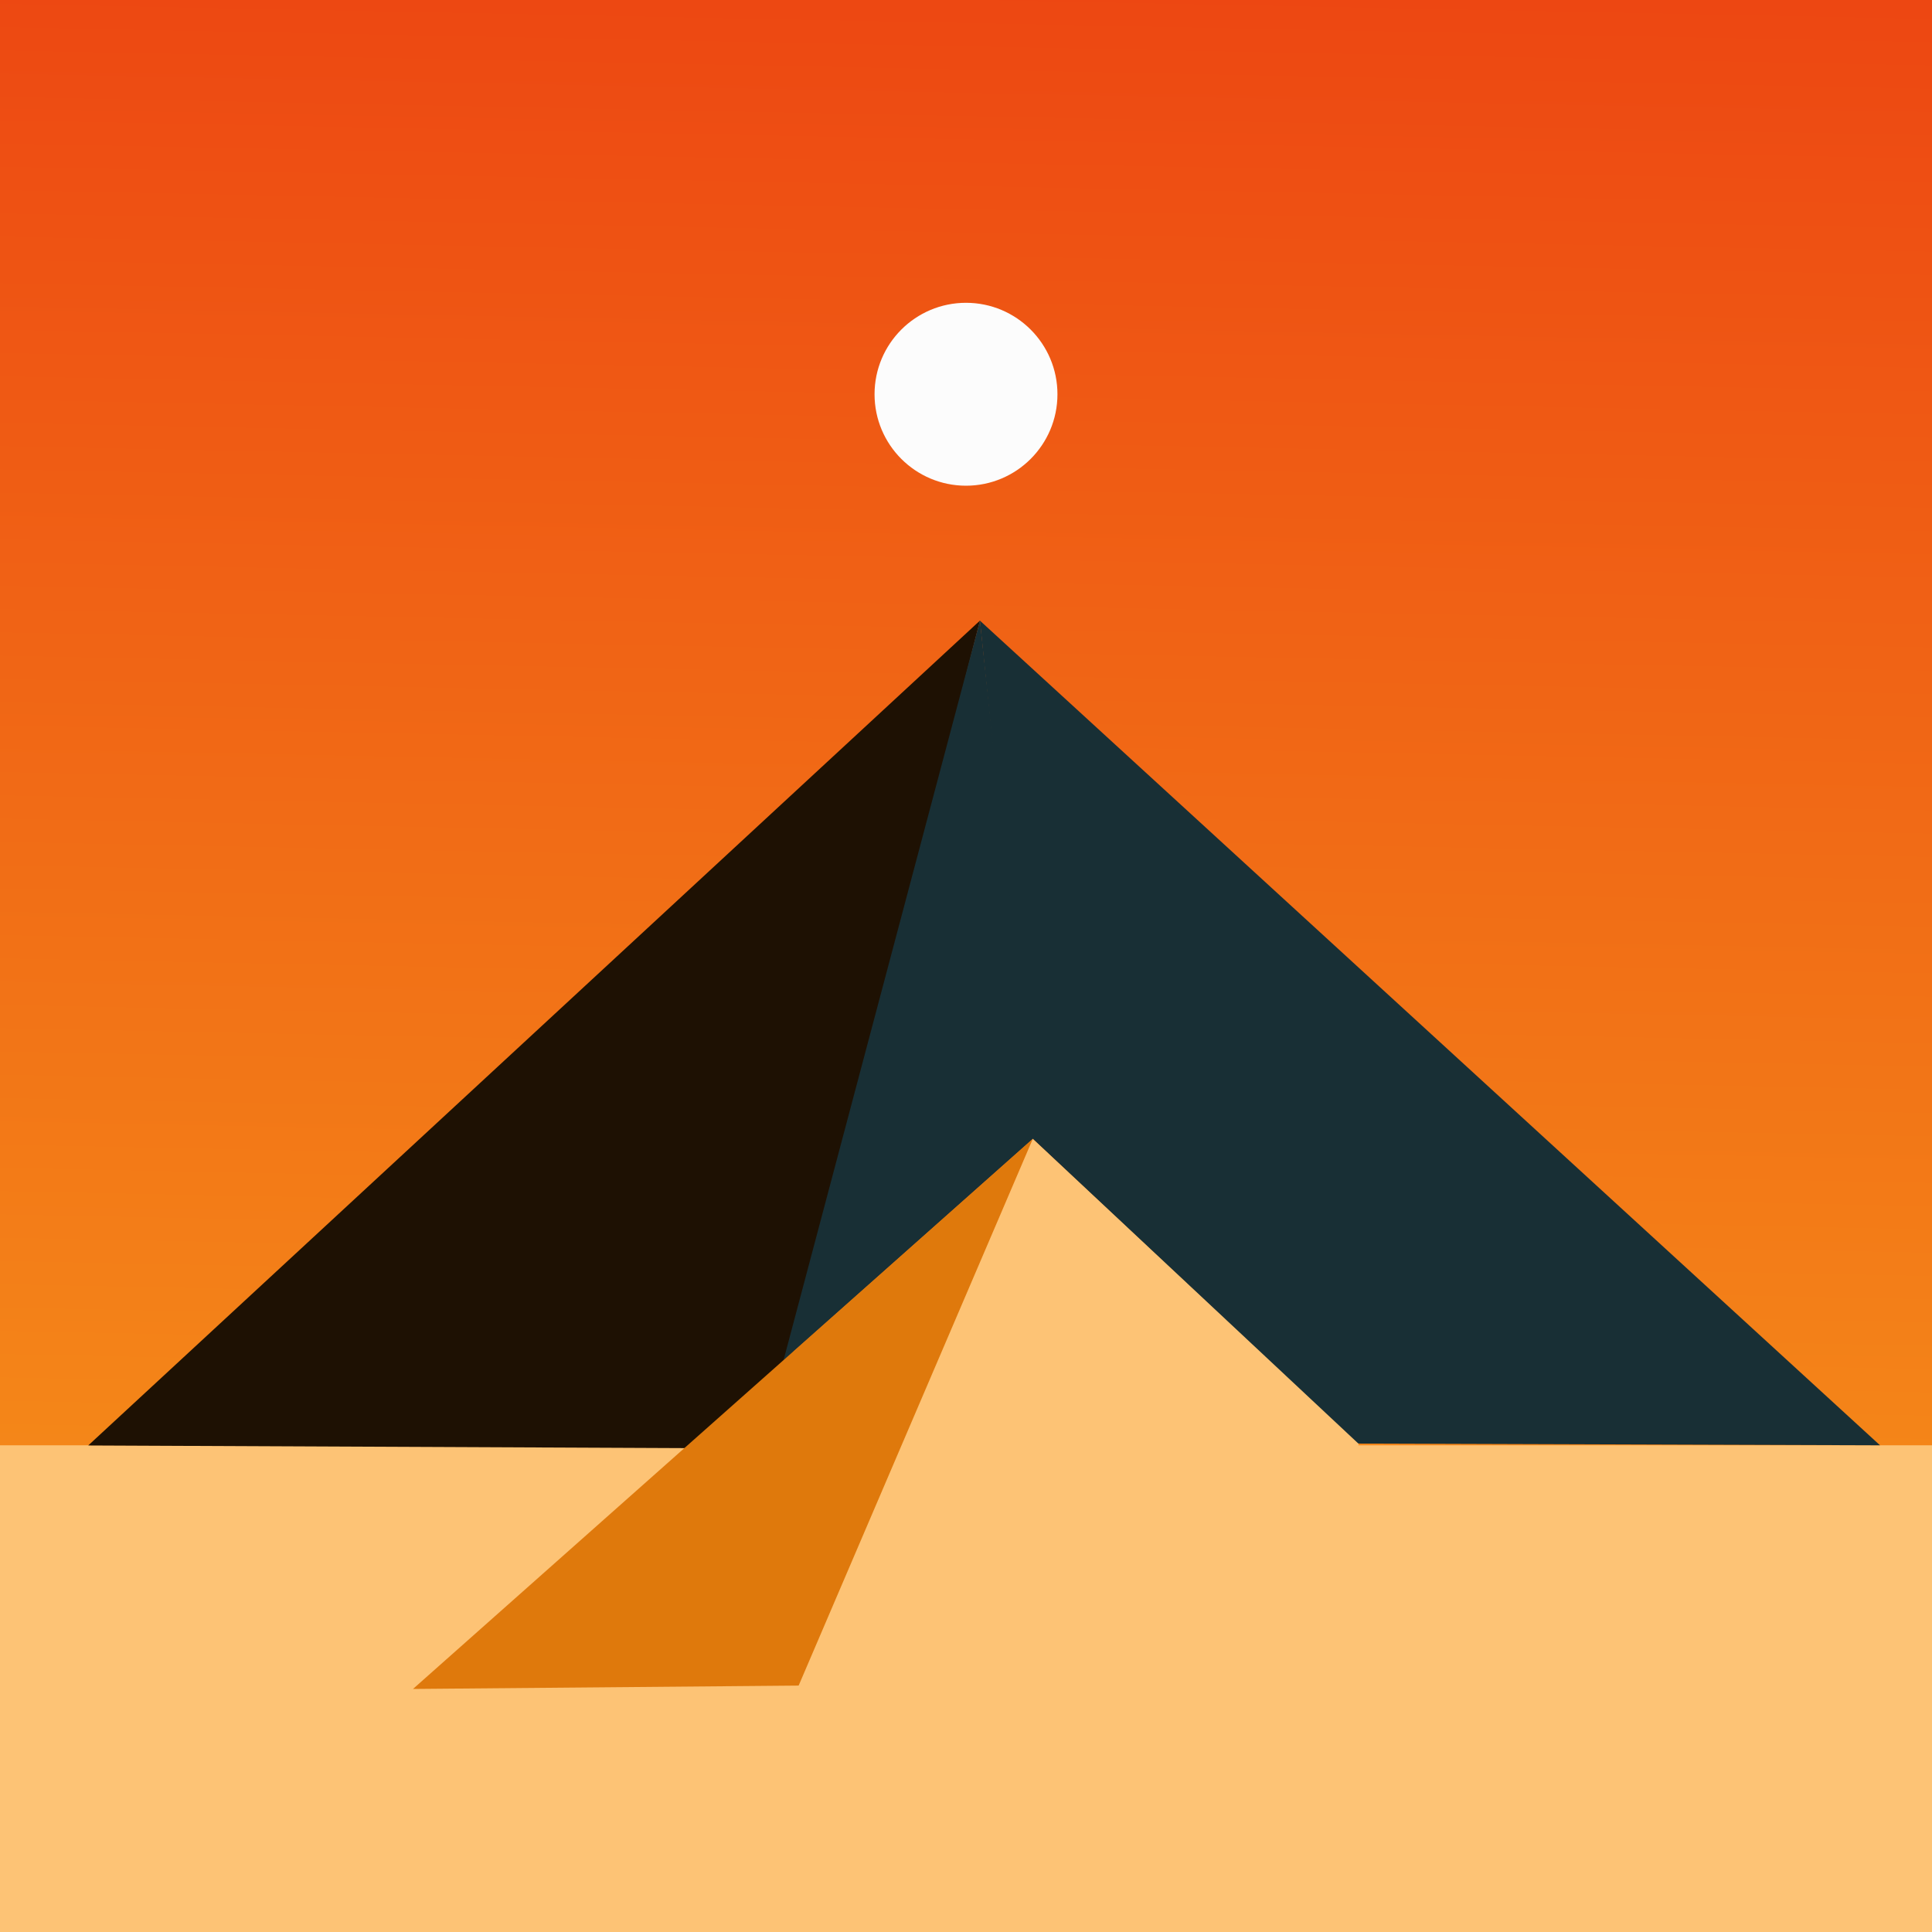 <?xml version="1.0" encoding="UTF-8" standalone="no"?>
<!DOCTYPE svg PUBLIC "-//W3C//DTD SVG 1.1//EN" "http://www.w3.org/Graphics/SVG/1.1/DTD/svg11.dtd">
<!-- Created with Vectornator (http://vectornator.io/) -->
<svg height="100%" stroke-miterlimit="10" style="fill-rule:nonzero;clip-rule:evenodd;stroke-linecap:round;stroke-linejoin:round;" version="1.1" viewBox="0 0 1440 1440" width="100%" xml:space="preserve" xmlns="http://www.w3.org/2000/svg" xmlns:vectornator="http://vectornator.io" xmlns:xlink="http://www.w3.org/1999/xlink">
<rect x="0" y="0" width="1440" height="1440" fill="#808080" stroke="none"/>
<defs>
<linearGradient gradientTransform="matrix(0.032 -1.612 1.612 0.032 169.815 1516.11)" gradientUnits="userSpaceOnUse" id="LinearGradient" x1="-91.299" x2="1587.26" y1="378.486" y2="378.486">
<stop offset="0" stop-color="#f8a81c"/>
<stop offset="1" stop-color="#e60c0c"/>
</linearGradient>
</defs>
<clipPath id="ArtboardFrame">
<rect height="1440" width="1440" x="0" y="0"/>
</clipPath>
<g clip-path="url(#ArtboardFrame)" id="31" vectornator:layerName="31">
<path d="M-325.114 1653.61L-271.843-1052.44L1932.56-1009.04L1879.28 1697L-325.114 1653.61Z" fill="url(#LinearGradient)" fill-rule="nonzero" opacity="1" stroke="none" vectornator:layerName="8"/>
<path d="M-69.487 1077.24L1609.07 1077.24L1609.07 1791.42L-69.487 1791.42L-69.487 1077.24Z" fill="#fdc375" fill-rule="nonzero" opacity="1" stroke="none" vectornator:layerName="7"/>
<path d="M532.586 1079.44L65.758 1077.36L730.419 462.539L581.24 1045.94L532.586 1079.44Z" fill="#1e1103" fill-rule="nonzero" opacity="1" stroke="none" vectornator:layerName="6"/>
<path d="M1011.7 1075.94L1401.26 1077.24L730.383 462.594L769.824 848.88L1011.7 1075.94Z" fill="#182f35" fill-rule="nonzero" opacity="1" stroke="none" vectornator:layerName="5"/>
<path d="M771.545 847.288L583.948 1014.04L730.414 462.591L771.545 847.288Z" fill="#182f35" fill-rule="nonzero" opacity="1" stroke="none" vectornator:layerName="4"/>
<path d="M596.038 1256.33L307.824 1258.85L769.792 848.854L596.038 1256.33Z" fill="#df790c" fill-rule="nonzero" opacity="1" stroke="none" vectornator:layerName="3"/>
<path d="M651.838 293.854C651.838 256.209 682.355 225.692 720 225.692C757.645 225.692 788.162 256.209 788.162 293.854C788.162 331.498 757.645 362.015 720 362.015C682.355 362.015 651.838 331.498 651.838 293.854Z" fill="#fcfcfc" fill-rule="nonzero" opacity="1" stroke="none" vectornator:layerName="2"/>
<path d="M1012.81 1076.3L769.796 848.854L594.631 1257.81L965.463 1180.09L1012.81 1076.3Z" fill="#fdc375" fill-rule="nonzero" opacity="1" stroke="none" vectornator:layerName="1"/>
</g>
</svg>
